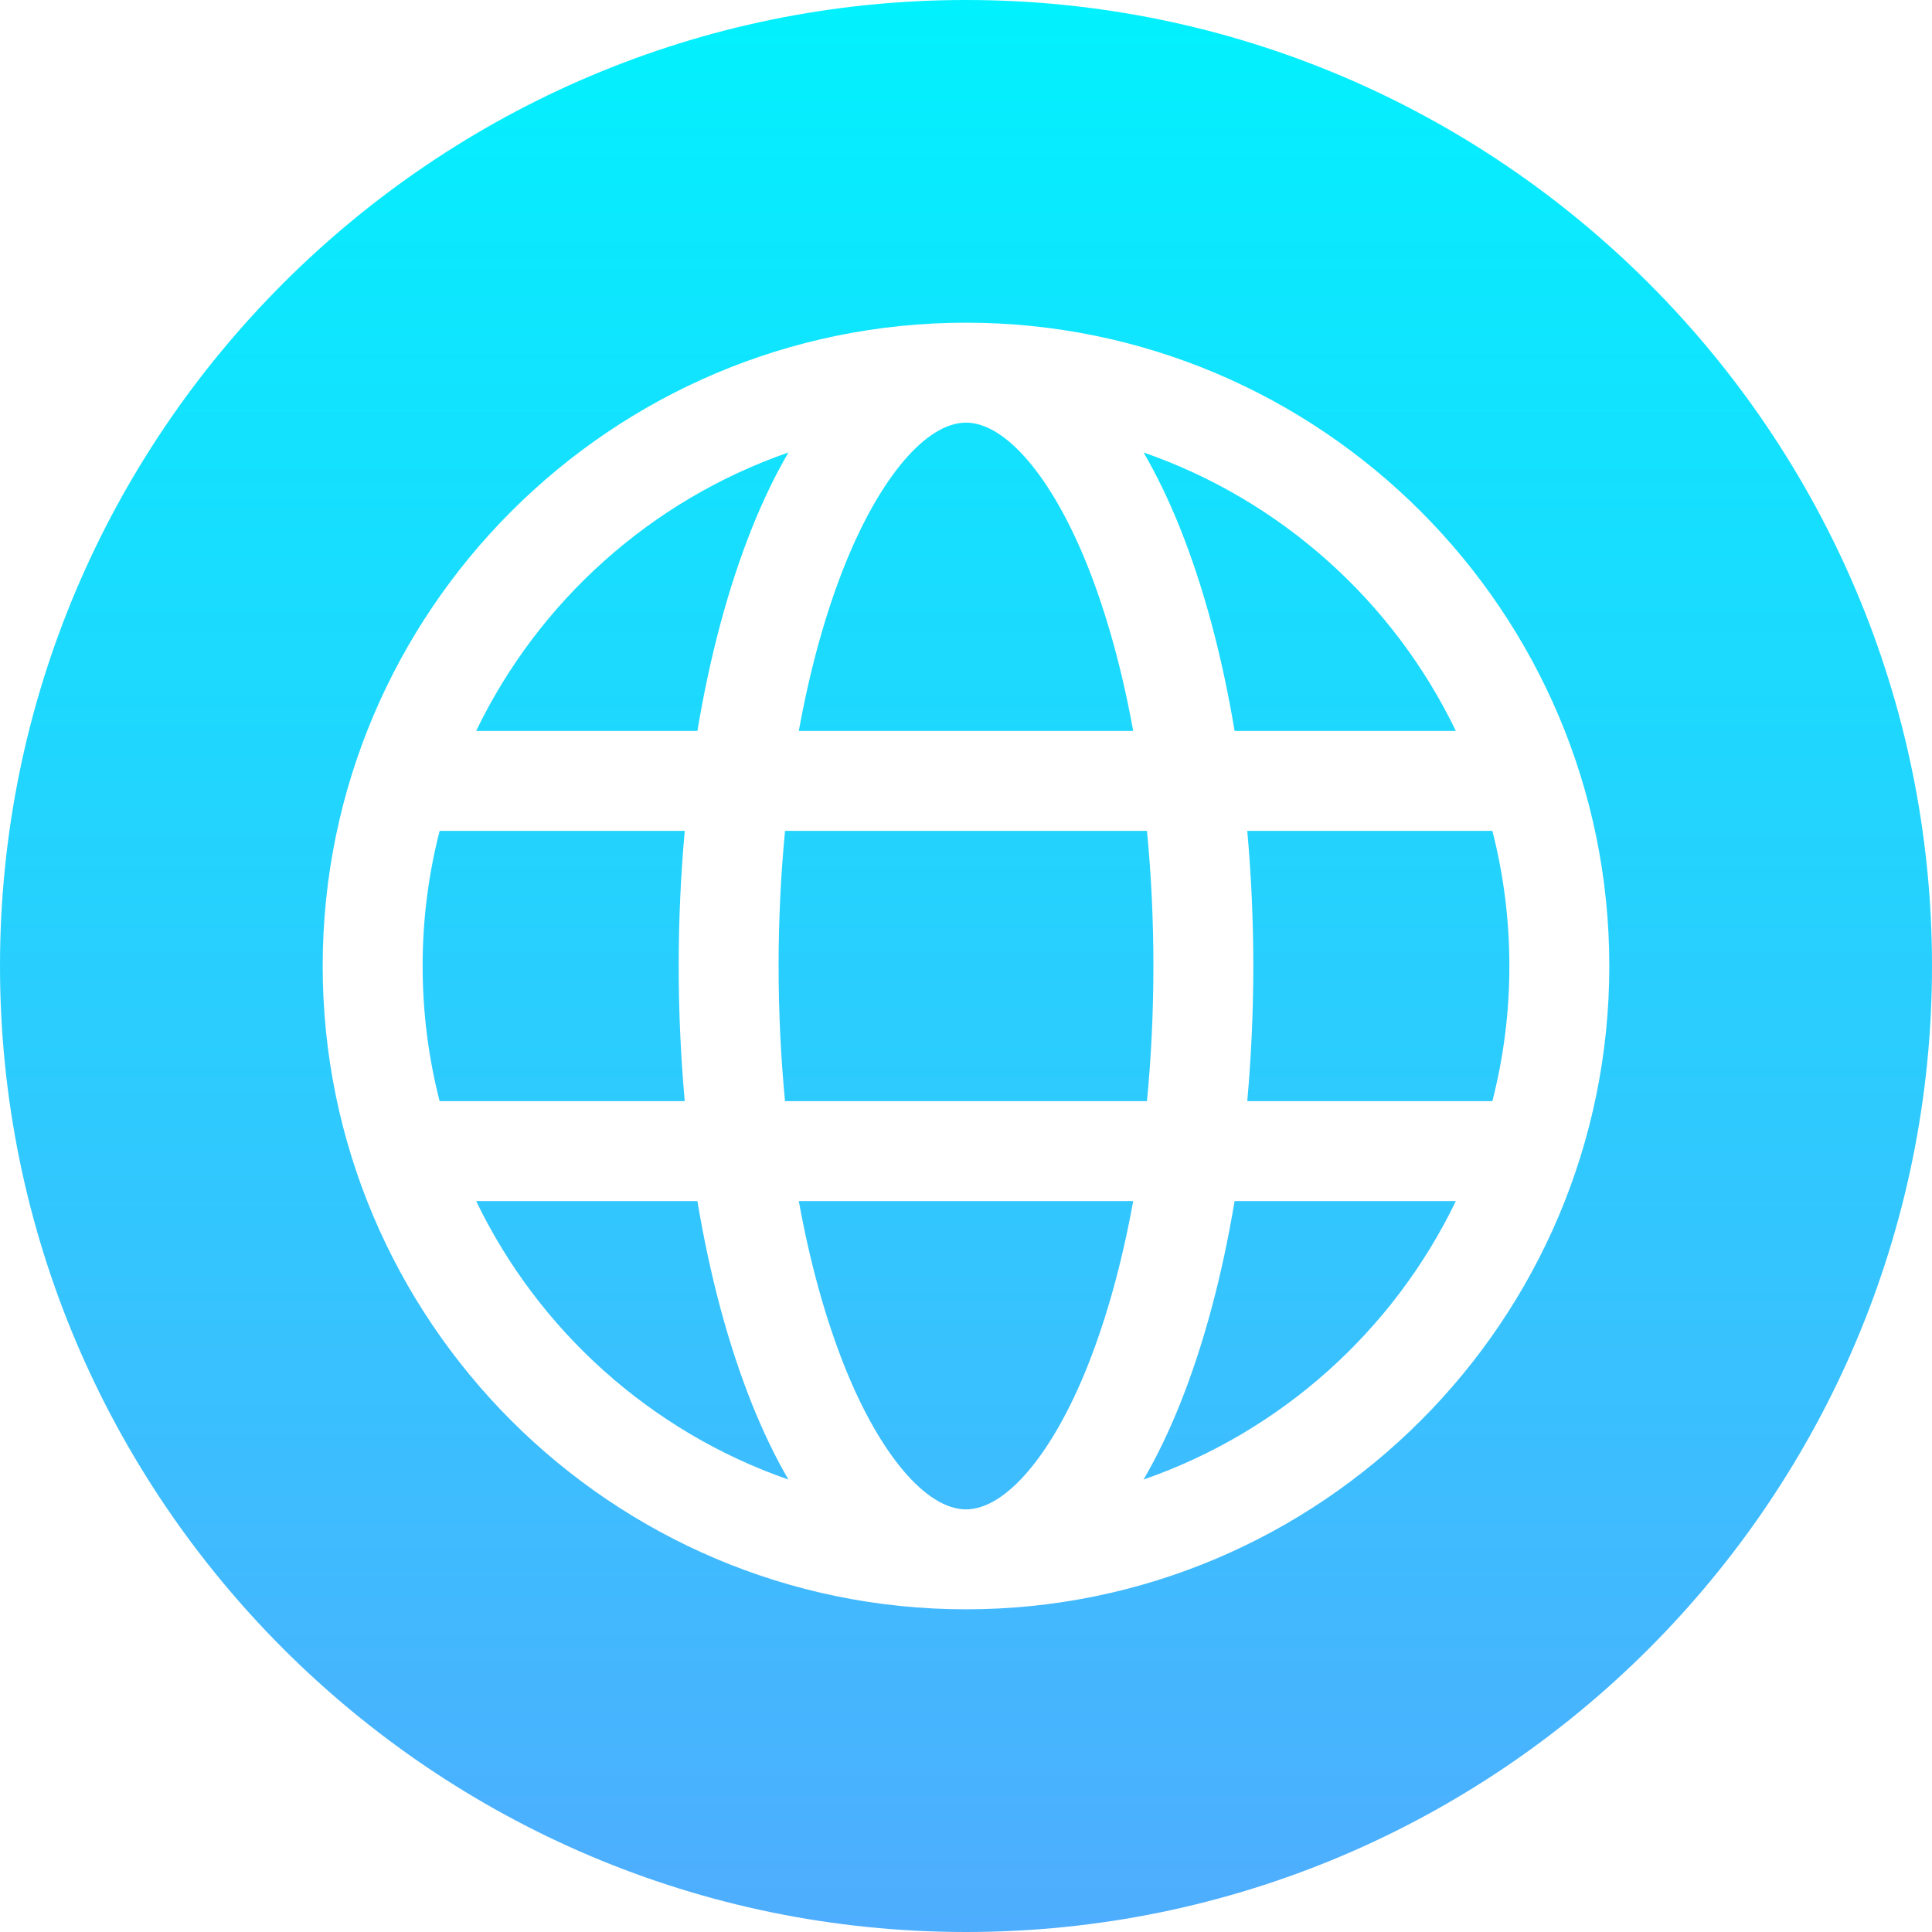 <svg width="45" height="45" viewBox="0 0 45 45" fill="none" xmlns="http://www.w3.org/2000/svg">
<g clip-path="url(#clip0_1397_27187)">
<path fill-rule="evenodd" clip-rule="evenodd" d="M22.5 45C10.093 45 0 34.907 0 22.5C0 10.093 10.093 0 22.5 0C34.907 0 45 10.093 45 22.5C45 34.907 34.907 45 22.5 45ZM26.636 34.461C29.834 33.352 32.454 30.996 33.909 27.976H28.756C28.467 29.713 28.039 31.315 27.487 32.697C27.226 33.348 26.942 33.937 26.636 34.461ZM11.091 27.976C12.546 30.995 15.166 33.352 18.364 34.462C18.058 33.937 17.774 33.348 17.513 32.697C16.961 31.315 16.533 29.713 16.244 27.976H11.091ZM18.364 10.539C15.166 11.648 12.546 14.005 11.091 17.024H16.244C16.533 15.287 16.961 13.685 17.513 12.303C17.774 11.652 18.058 11.063 18.364 10.539ZM22.5 9.844C21.577 9.844 20.495 11.117 19.674 13.168C19.222 14.299 18.863 15.605 18.606 17.024H26.394C26.137 15.605 25.778 14.299 25.326 13.168C24.505 11.117 23.423 9.844 22.5 9.844ZM9.844 22.5C9.844 23.586 9.981 24.641 10.24 25.648H15.949C15.857 24.624 15.808 23.571 15.808 22.5C15.808 21.429 15.857 20.376 15.949 19.352H10.24C9.976 20.381 9.843 21.438 9.844 22.5ZM18.285 25.648H26.715C26.813 24.631 26.865 23.576 26.865 22.5C26.865 21.424 26.814 20.369 26.715 19.352H18.285C18.187 20.369 18.135 21.424 18.135 22.5C18.135 23.576 18.187 24.631 18.285 25.648ZM22.5 35.156C23.423 35.156 24.505 33.883 25.326 31.832C25.778 30.701 26.137 29.395 26.394 27.976H18.606C18.863 29.395 19.222 30.701 19.674 31.832C20.495 33.883 21.577 35.156 22.5 35.156ZM35.156 22.5C35.156 21.414 35.019 20.359 34.76 19.352H29.051C29.143 20.376 29.192 21.429 29.192 22.5C29.192 23.571 29.143 24.624 29.051 25.648H34.76C35.024 24.619 35.157 23.562 35.156 22.5ZM33.909 17.024C32.454 14.004 29.834 11.648 26.636 10.539C26.941 11.063 27.226 11.652 27.487 12.303C28.039 13.685 28.467 15.287 28.756 17.024L33.909 17.024ZM37.484 22.5C37.484 30.762 30.762 37.484 22.5 37.484C14.238 37.484 7.516 30.762 7.516 22.5C7.516 14.238 14.238 7.516 22.5 7.516C30.762 7.516 37.484 14.238 37.484 22.5Z" fill="url(#paint0_linear_1397_27187)"/>
</g>
<defs>
<linearGradient id="paint0_linear_1397_27187" x1="22.5" y1="0" x2="22.5" y2="45" gradientUnits="userSpaceOnUse">
<stop stop-color="#01F1FE"/>
<stop offset="1" stop-color="#4FADFE"/>
</linearGradient>
<clipPath id="clip0_1397_27187">
<rect width="45" height="45" fill="white"/>
</clipPath>
</defs>
</svg>
